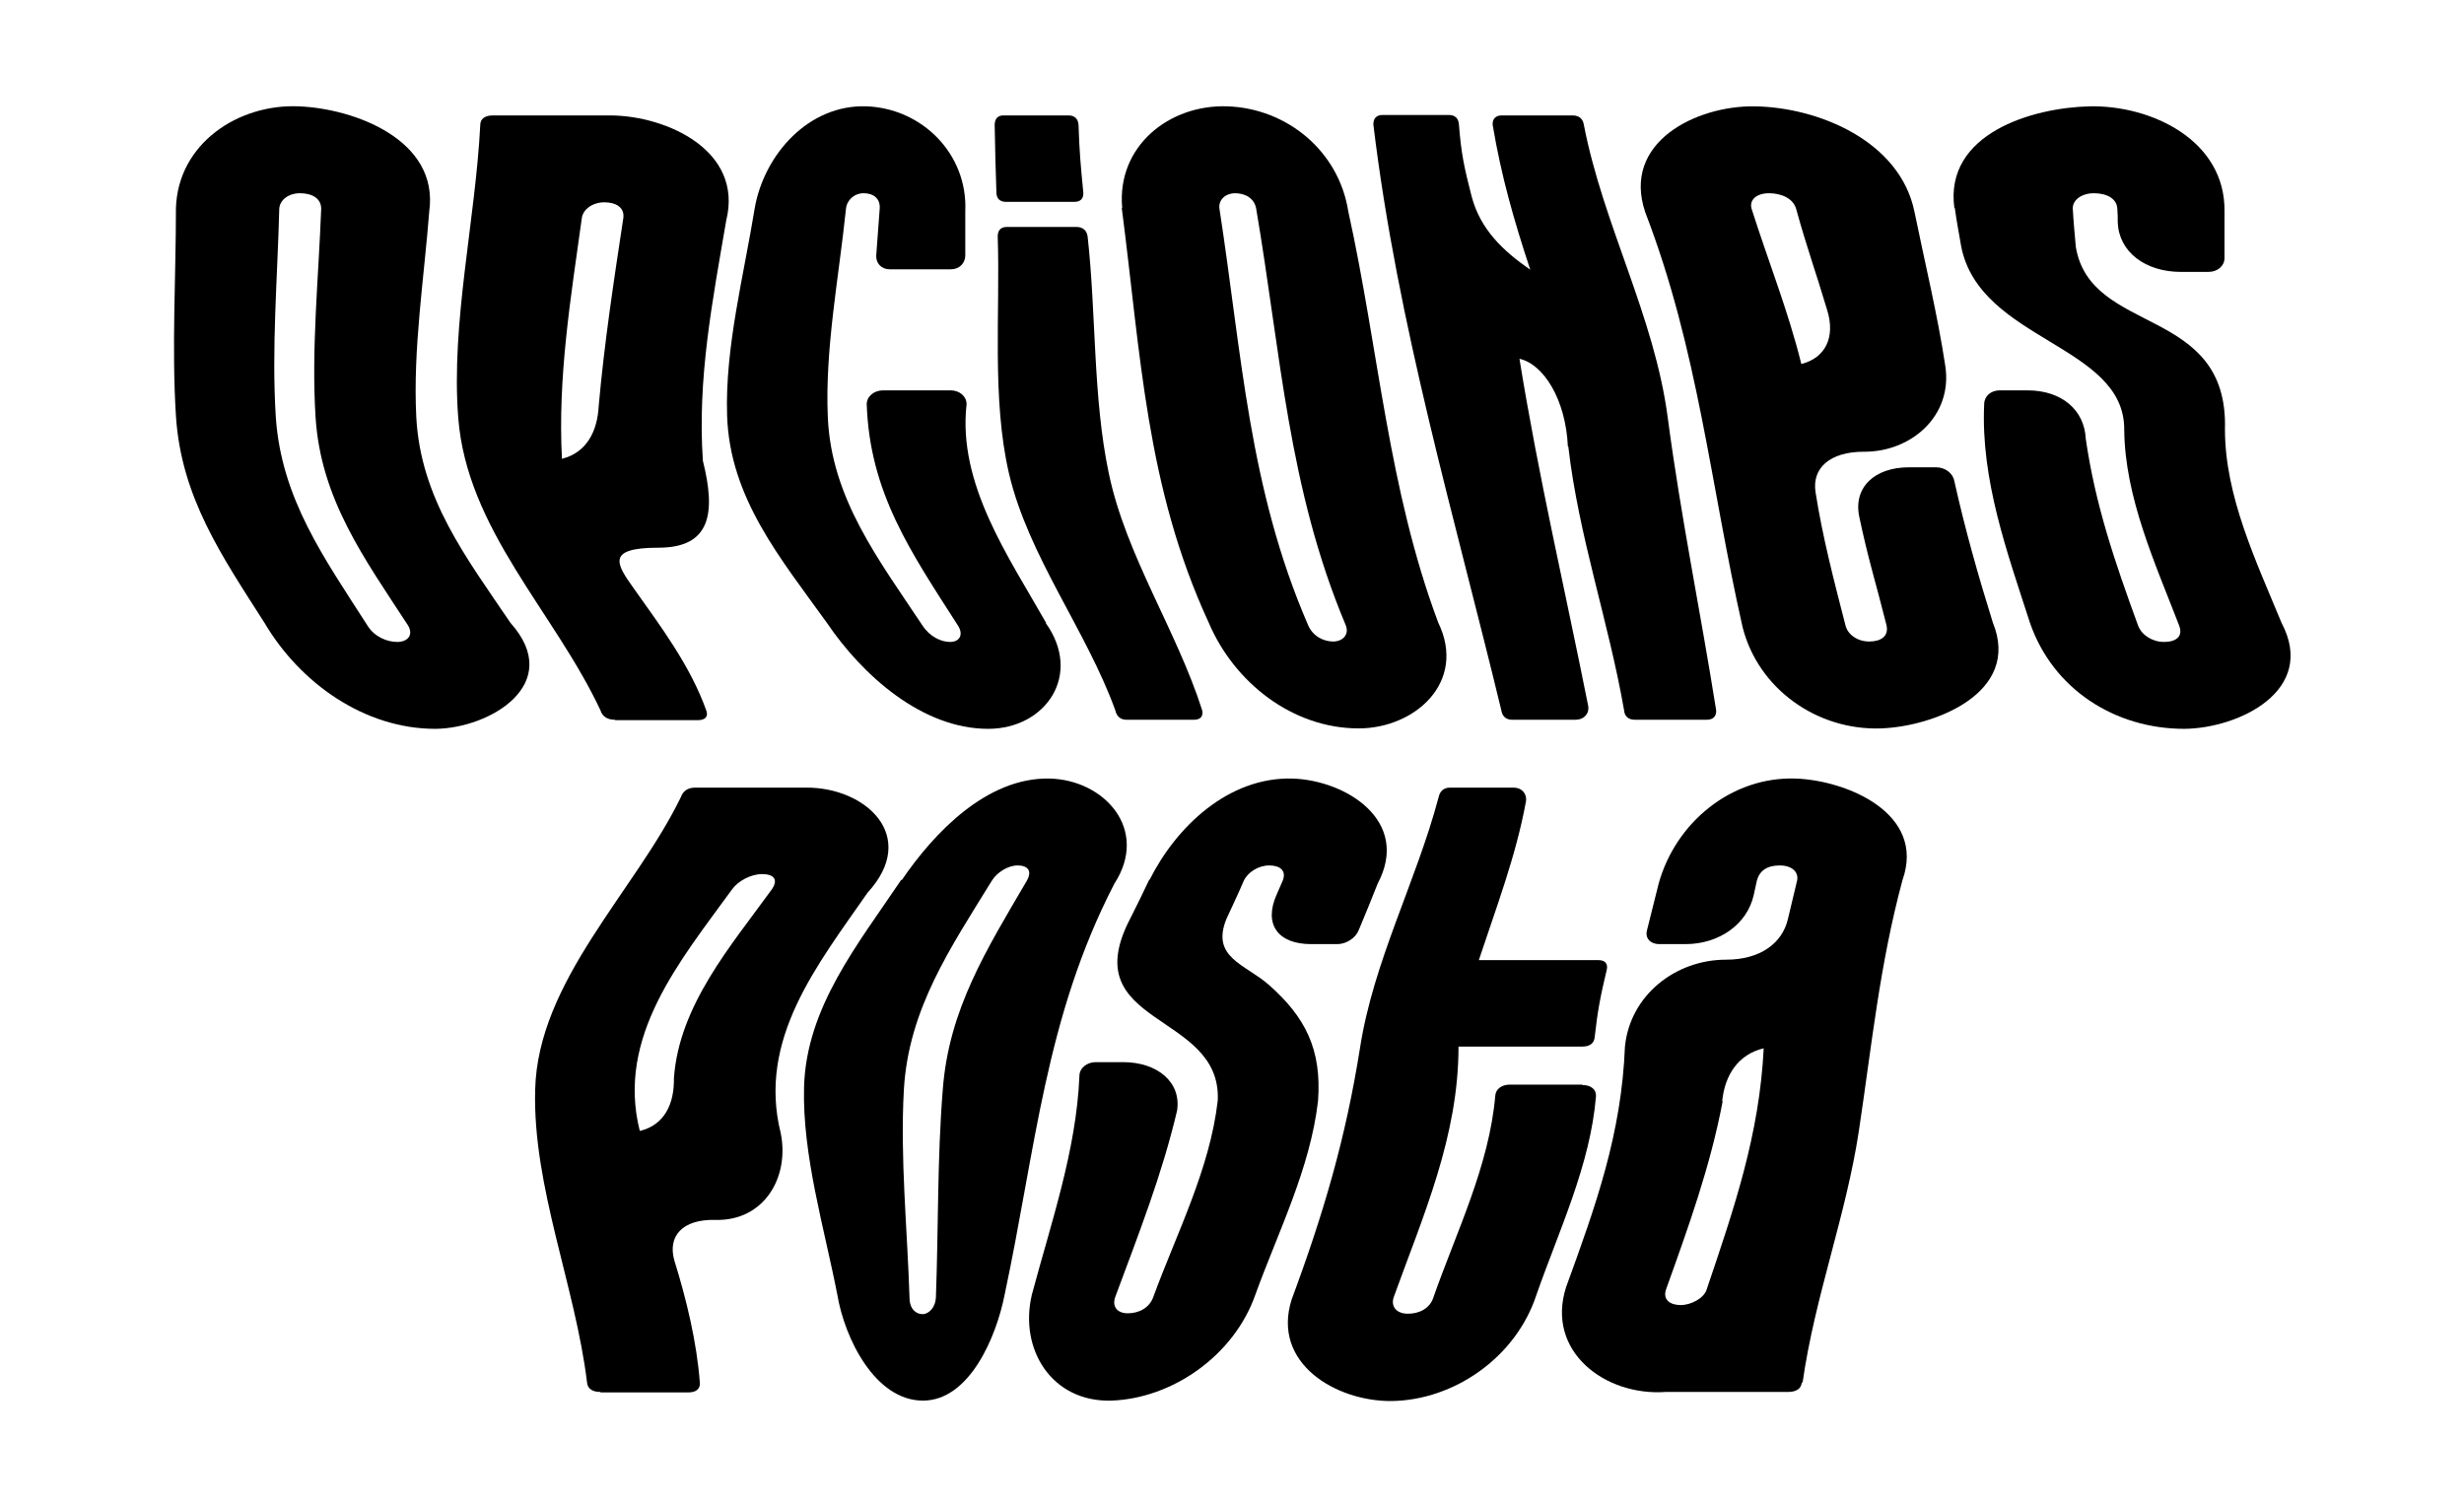 <?xml version="1.0" encoding="UTF-8"?>
<svg data-id="Capa_2" data-name="Capa 2" xmlns="http://www.w3.org/2000/svg" version="1.1" viewBox="0 0 570 348.6">
  <defs>
    <style>
      .cls-1 {
        fill: #000;
        stroke-width: 0px;
      }
    </style>
  </defs>
  <g id="Capa_1-2" data-name="Capa 1-2">
    <path class="cls-1" d="M40.7,48.1c.5-14.9,14.4-24.1,28.4-23.5,12.8.5,32.5,7.7,30.2,24.3-1.2,15.5-3.8,31.9-3,47.6,1,18.8,11.5,32.4,21.8,47.6,12.6,14.1-4.8,24.4-17.4,24.5-16.4,0-31.3-10.6-39.5-24.5-9.9-15.5-19.3-29.1-20.5-47.9-1-15.8,0-32.1,0-48h0ZM69.4,44.7c-2.7,0-4.7,1.6-4.8,3.6-.4,15.9-1.8,32.3-.8,48.2,1.3,18.9,11.2,32.6,21.2,48.2,1.6,2.6,4.5,3.8,6.9,3.8s3.8-1.6,2.5-3.8c-10.1-15.5-20.2-29.2-21.4-48.2-1-15.8.7-32.3,1.3-48.2,0-2.4-2.1-3.6-4.9-3.6Z"/>
    <path class="cls-1" d="M142.2,166.5c-1.7,0-2.9-.8-3.3-2.2-10.7-22.8-30.9-41.8-32.9-67.7-1.7-21.9,4-45.8,5.1-67.7,0-1.4,1.1-2.2,2.9-2.2h27.3c12.9.1,30.7,8.1,26.7,24.3-3.2,18.7-6.7,36.6-5.4,55.6,3,12,1.9,20.1-10.3,20.1s-9.7,3.8-5.7,9.4c6.3,8.9,13.1,17.9,16.8,28.3.5,1.4-.3,2.2-2,2.2h-19,0ZM130.1,106.1c5.5-1.4,8.1-6.2,8.4-12.2,1.3-14.6,3.5-29,5.7-43.5.3-2.4-1.7-3.6-4.4-3.6s-4.9,1.6-5.2,3.6c-2.6,18.7-5.6,36.9-4.6,55.8h0Z"/>
    <path class="cls-1" d="M241.9,144.1c8.6,12,0,24.5-13.3,24.5-15.3,0-29.1-12.4-37.3-24.5-10.7-14.9-22.5-28.9-23.1-48-.5-15.8,3.9-32.5,6.4-48,2.2-12.4,12.5-24,25.9-23.5,12.8.5,23.4,11,22.8,24.3,0,4.1,0,6.1,0,10.2,0,1.8-1.4,3.2-3.3,3.2h-14.2c-1.9,0-3.2-1.4-3.1-3.2.3-4.3.5-6.5.8-10.8.2-2.4-1.5-3.6-3.7-3.6s-3.9,1.6-4.1,3.6c-1.6,15.6-4.9,32.4-4.2,48.2.8,18.8,11.8,33,21.9,48.2,1.7,2.6,4.3,3.8,6.4,3.8s3.2-1.6,1.8-3.8c-10.9-17-20.4-30.7-21.1-51.2,0-1.8,1.7-3.2,3.8-3.2h15.6c2.1,0,3.7,1.4,3.7,3.2-2.1,18.5,9.8,35.4,18.4,50.6h0Z"/>
    <path class="cls-1" d="M230.1,28.9c0-1.4.7-2.2,2-2.2h15.1c1.4,0,2.2.8,2.3,2.2.2,6.3.5,9.4,1.1,15.6.1,1.4-.6,2.2-2.1,2.2h-15.8c-1.4,0-2.2-.8-2.2-2.2-.2-6.3-.3-9.4-.4-15.6h0ZM230.8,54.7c0-1.4.7-2.2,2.1-2.2h16.1c1.5,0,2.4.8,2.6,2.2,2,17.9,1.2,37.2,4.9,54.8,4,19.1,15.7,36.3,21.6,54.8.3,1.4-.4,2.2-1.9,2.2h-15.6c-1.4,0-2.3-.8-2.6-2.2-6.7-18.5-20.1-35.6-24.6-54.8-4-17.3-2-37.2-2.6-54.8h0Z"/>
    <path class="cls-1" d="M259.6,48.1c-1.3-14.2,10.8-24,24.4-23.5,13.7.5,25.7,10.3,27.9,24.3,7.1,32.2,9.2,64.1,20.8,95.1,6.7,13.8-5.4,24.5-18.4,24.5-15.3,0-28.8-10.6-34.7-24.5-14.5-31.4-15.7-62-20.1-95.9h0ZM285.8,44.7c-2.4,0-4,1.6-3.7,3.6,5.2,33.7,6.8,64.7,20.5,96.3,1.1,2.6,3.6,3.8,5.8,3.8s3.8-1.6,2.9-3.8c-13.3-31.6-15-62.8-20.7-96.3-.4-2.4-2.5-3.6-4.9-3.6h0Z"/>
    <path class="cls-1" d="M362.7,103.3c-.5-11-5.7-19.1-11.2-20.3,4.4,27.3,10.5,53.2,15.9,80.3.3,1.8-1,3.2-2.9,3.2h-14.7c-1.4,0-2.3-.8-2.5-2.2-10.9-45.1-24-89.1-29.6-135.5,0-1.4.7-2.2,2.1-2.2h15.4c1.4,0,2.2.8,2.3,2.2.5,6.6,1.2,9.9,2.9,16.5,2,7.8,7.4,12.8,13.6,17.1-3.8-11.5-6.7-21.6-8.7-33.5-.1-1.4.7-2.2,2.1-2.2h16.4c1.5,0,2.4.8,2.6,2.2,4.5,23.2,16.3,44.2,19.4,67.7,3,22.8,7.6,45,11.2,67.7.1,1.4-.7,2.2-2.2,2.2h-16.6c-1.5,0-2.4-.8-2.5-2.2-3.6-20.6-10.5-40.2-12.9-61h0Z"/>
    <path class="cls-1" d="M442.9,49.1c2.4,11.8,5.3,23.6,7.1,35.5,1.8,11.6-7.9,20-18.9,19.9-7.8,0-12,3.8-11.1,9.4,1.6,10.3,4.3,20.6,6.9,30.7.5,2.2,2.8,3.8,5.5,3.8s4.6-1.2,4-3.8c-2.5-10-4.2-15.1-6.3-25.1-1.4-6.8,3.6-11.4,11.5-11.4h6.3c2.1,0,3.9,1.4,4.2,3.2,2.5,11.2,5.5,21.8,8.9,32.7,6.7,16.4-13.8,24.1-25.9,24.5-14.7.5-28.4-9.1-32-23.5-7.5-33.2-10.2-63.9-22.5-95.9-5.5-16.2,11.8-24.7,25.3-24.5,14.7.2,33.7,8,37,24.5h0ZM422.7,71.8c-2.8-9.4-4.6-14.1-7.2-23.5-.7-2.4-3.4-3.6-6.3-3.6s-4.6,1.6-4,3.6c3.8,12,8.5,23.7,11.5,35.9,5.6-1.4,7.9-6.2,6-12.4Z"/>
    <path class="cls-1" d="M452.1,48.1c-2.3-17.2,18-23.2,31.3-23.5,14.2-.3,31.4,7.8,31.2,24.3v10.8c0,1.8-1.6,3.2-3.7,3.2h-6.4c-8.2,0-14.3-4.6-14.6-11.4,0-1.3,0-1.9-.1-3.2-.1-2.4-2.5-3.6-5.4-3.6s-5,1.6-4.9,3.6c.2,3.5.4,5.3.7,8.8,3.4,20.6,35.3,13.5,34.5,42.2,0,15.6,7.3,30.7,13.1,44.8,8.3,15.7-10,24.4-22.5,24.5-16.1,0-30.4-9.2-35.7-24.5-5.3-16.4-11.4-33.1-10.6-50.6,0-1.8,1.5-3.2,3.6-3.2h6.4c8,0,13.2,4.6,13.5,11.2,2.2,15.3,6.8,28.7,12.1,43.2.8,2.2,3.3,3.8,6,3.8s4.5-1.2,3.5-3.8c-5.5-14.3-12.6-29.7-12.7-45.4,0-19.6-33.3-20.4-37.7-42.2-.6-3.6-1-5.4-1.5-9h0Z"/>
    <path class="cls-1" d="M138.9,322c-1.9,0-3-.8-3.1-2.2-2.7-22.3-12.6-45.3-12-67.7.6-25.2,23.2-46,33.7-67.7.5-1.4,1.6-2.2,3.3-2.2h25.7c13.7-.1,26.2,11.2,14.2,24.3-11.6,16.7-25.5,33.9-20.1,55.6,2.1,10.3-3.9,20.4-15.1,20.1-7.7-.2-11.1,3.8-9.5,9.4,2.8,9,5.2,18.9,5.9,28.3.1,1.4-.9,2.2-2.6,2.2h-20.4ZM148.1,261.6c5.6-1.4,7.9-6.2,7.8-12.2,1.2-16.8,13.1-30.5,22.6-43.6,1.7-2.4.4-3.6-2.2-3.6s-5.6,1.6-7,3.6c-11.9,16.4-26.8,34-21.3,55.8h0Z"/>
    <path class="cls-1" d="M208.6,203.6c7.5-11,19.7-23.8,34.2-23.5,12.7.3,23.1,11.8,15,24.3-16,30.9-18.2,61.4-25.4,95.1-1.9,9.7-8.1,24.5-18.9,24.5-11,0-18.1-14.3-19.8-24.5-3-15.4-8.1-32.2-7.7-48,.5-18.5,12.5-33.1,22.5-48h0ZM235.4,200.2c-2.2,0-4.8,1.6-6,3.6-9.6,15.6-19.2,29.6-20.3,48.2-.9,15.8.8,32.3,1.3,48.2,0,2.6,1.5,3.8,3,3.8s3-1.6,3.1-3.8c.6-16,.3-32.2,1.6-48.2,1.4-18.5,10.1-32.3,19.4-48.2,1.4-2.4.2-3.6-2.1-3.6h0Z"/>
    <path class="cls-1" d="M265.9,203.6c6.2-12.4,18.3-23.9,33.1-23.5,12.4.4,27.4,9.8,19.7,24.3-1.7,4.3-2.6,6.5-4.4,10.8-.7,1.8-2.9,3.2-4.9,3.2h-6.1c-7.7,0-11-4.6-8-11.4.6-1.3.8-1.9,1.4-3.2,1-2.4-.6-3.6-3.1-3.6s-5,1.6-5.9,3.6c-1.5,3.5-2.4,5.3-4,8.8-3.6,8.9,4.3,10.4,9.8,15.2,8.4,7.4,12.3,14.9,11.4,26.9-1.8,15.6-9.2,30.2-14.5,44.8-4.9,14-19.1,24-33.3,24.5-13.8.4-21.4-11.9-18.4-24.5,4.4-16.5,10.3-33.4,11-50.6,0-1.8,1.7-3.2,3.8-3.2h6.3c7.9,0,13.5,4.6,12.5,11.2-3.5,14.9-9,28.8-14.3,43.1-.8,2.2.4,3.8,2.9,3.8s5-1.2,5.9-3.8c5.4-14.7,13.1-29.6,14.9-45.4,1-20.7-33.4-17-20.2-42.2,1.8-3.6,2.7-5.4,4.4-9h0Z"/>
    <path class="cls-1" d="M366.1,251c1.9,0,3.2,1,3.1,2.6-1.3,15.9-8.6,31.1-13.8,46-4.7,14.3-18.9,24.3-33.5,24.5-12.8.1-27.8-8.7-23.1-23.5,7.4-19.9,12.5-37.3,15.8-58.1,3.1-20.1,13-38.5,18.2-58.1.3-1.4,1.2-2.2,2.6-2.2h14.8c1.8,0,3.1,1.4,2.8,3.2-2.3,12.6-6.9,24.6-10.9,36.7h27.6c1.6,0,2.3.8,2,2.2-1.5,6.3-2.1,9.4-2.8,15.6-.1,1.4-1.1,2.2-2.8,2.2h-28.7c0,20.8-8.1,38.9-15,58-.7,2.2.7,3.8,3.3,3.8s5.1-1.2,5.9-3.8c5.3-15.1,12.9-30.4,14.3-46.6.1-1.6,1.5-2.6,3.4-2.6h16.7Z"/>
    <path class="cls-1" d="M416.8,319.8c-.1,1.4-1.2,2.2-3.2,2.2h-28.3c-14,1-27.8-9.4-23-24.3,6.9-18.9,12.8-35.4,13.6-55.6,1.2-11.9,11.7-20.1,23.4-20.1,7.9,0,13-3.8,14.3-9.4.8-3.5,1.3-5.3,2.1-8.8.5-2-1.1-3.6-4-3.6s-4.7,1.2-5.3,3.6c-.3,1.3-.4,1.9-.7,3.2-1.5,6.8-8,11.4-15.8,11.4h-6.1c-2,0-3.3-1.4-2.8-3.2,1.1-4.3,1.6-6.5,2.7-10.8,3.9-14.1,16.8-24.8,31.7-24.3,11.7.4,30.2,8,24.7,23.5-5.3,19.7-7.1,38.2-10.1,58.1-3,19.7-10.2,38.3-13,58.1h0ZM398.5,254.8c-2.9,15.2-7.9,29-13.1,43.5-.8,2.4,1,3.6,3.4,3.6s5.4-1.6,6-3.6c6.4-18.9,12.2-35.8,13.2-55.8-5.9,1.4-9,6.2-9.6,12.2h0Z"/>
  </g>
</svg>